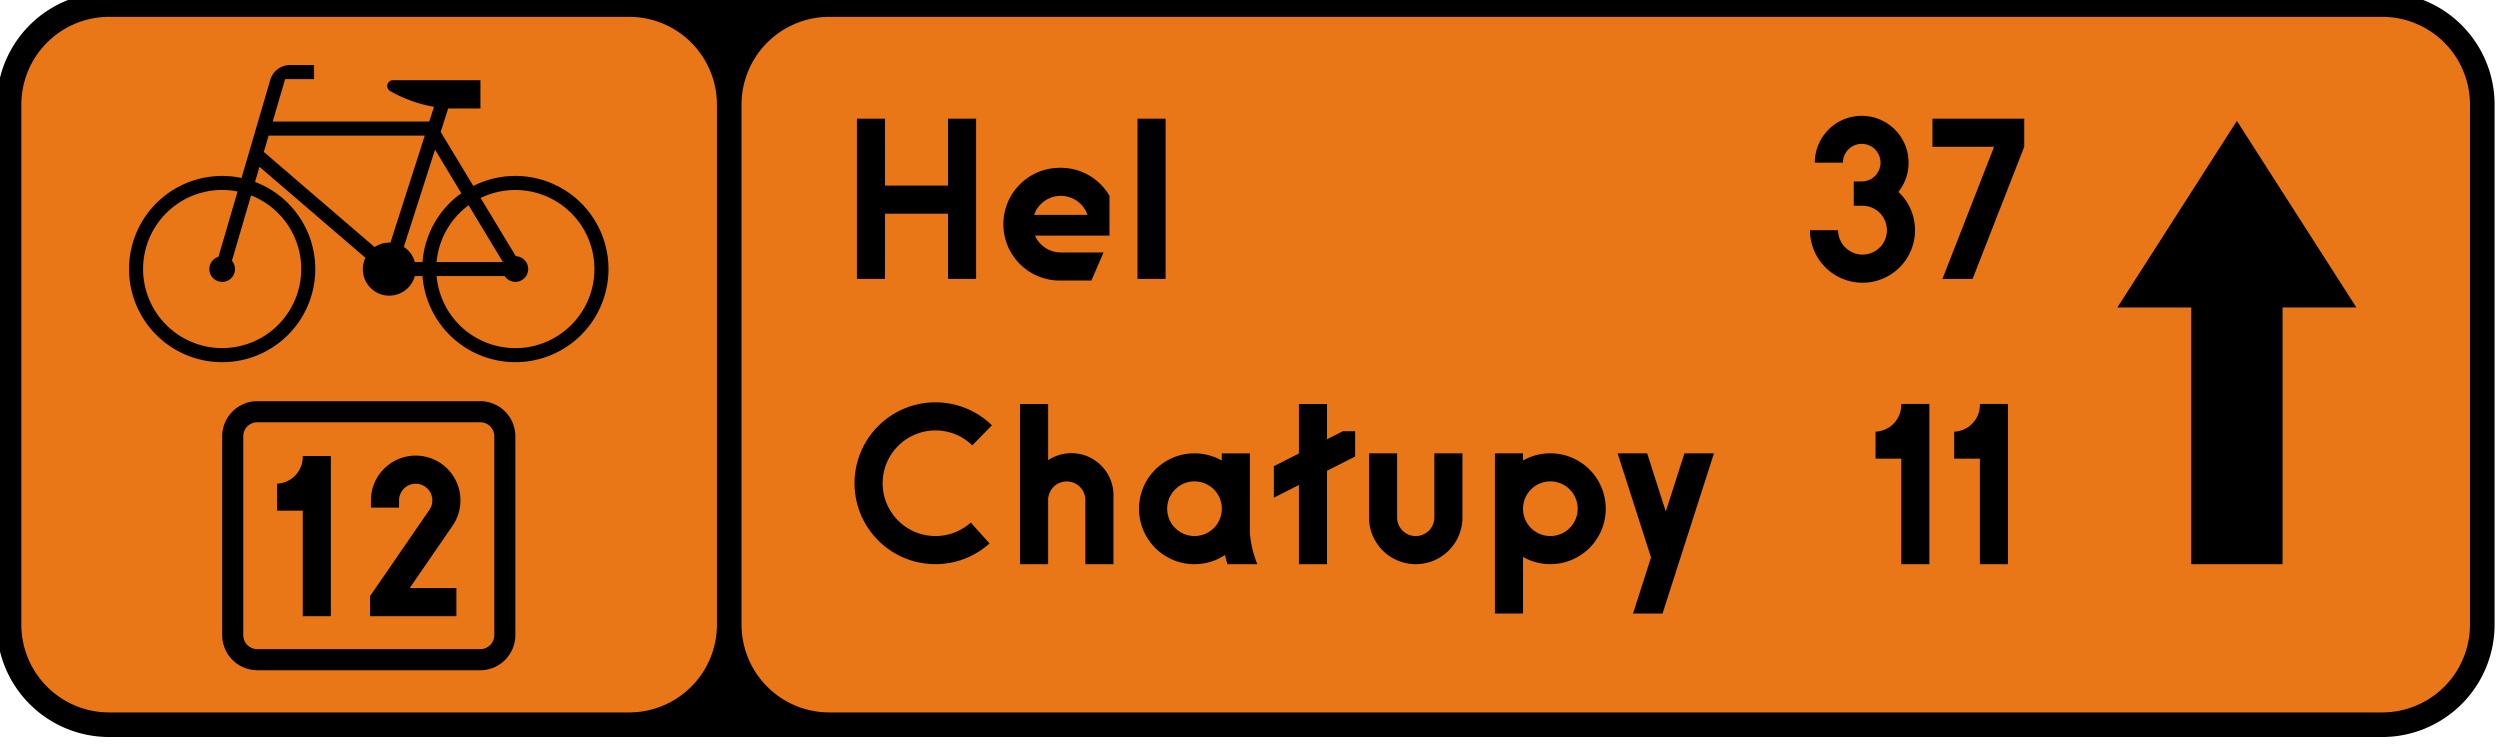 <?xml version="1.0" encoding="UTF-8" standalone="no"?>
<!-- Created with Inkscape (http://www.inkscape.org/) -->

<svg
   xmlns:dc="http://purl.org/dc/elements/1.1/"
   xmlns:cc="http://creativecommons.org/ns#"
   xmlns:rdf="http://www.w3.org/1999/02/22-rdf-syntax-ns#"
   xmlns:svg="http://www.w3.org/2000/svg"
   xmlns="http://www.w3.org/2000/svg"
   xmlns:sodipodi="http://sodipodi.sourceforge.net/DTD/sodipodi-0.dtd"
   xmlns:inkscape="http://www.inkscape.org/namespaces/inkscape"
   width="1342"
   height="400"
   id="svg3866"
   version="1.1"
   inkscape:version="0.48.4 r9939"
   sodipodi:docname="Znak R-4c.svg">
  <title
     id="title3938">Znak R-4c</title>
  <defs
     id="defs3868" />
  <sodipodi:namedview
     id="base"
     pagecolor="#ffffff"
     bordercolor="#666666"
     borderopacity="1.0"
     inkscape:pageopacity="0.0"
     inkscape:pageshadow="2"
     inkscape:zoom="0.56780924"
     inkscape:cx="671"
     inkscape:cy="200"
     inkscape:document-units="px"
     inkscape:current-layer="g3005"
     showgrid="false"
     inkscape:window-width="1204"
     inkscape:window-height="538"
     inkscape:window-x="208"
     inkscape:window-y="208"
     inkscape:window-maximized="0" />
  <g
     inkscape:label="Layer 1"
     inkscape:groupmode="layer"
     id="layer1"
     transform="translate(0,-652.362)">
    <g
       transform="translate(-3.2627614e-7,-3.3350001e-4)"
       id="layer1-7"
       inkscape:label="Layer 1">
      <g
         transform="matrix(12.584,0,0,12.584,-3460.589,-7584.978)"
         id="g3043">
        <g
           transform="matrix(1.032,0,0,1.032,-9.449,-21.779)"
           inkscape:label="linie"
           id="g3005">
          <g
             id="g4475">
            <path
               id="path3037"
               d="m 280.14,685.859 93.954,0 a 4.647,4.647 0 0 0 4.647,-4.647 l 0,-21.492 a 4.647,4.647 0 0 0 -4.647,-4.647 l -93.954,0 a 4.647,4.647 0 0 0 -4.647,4.647 l 0,21.492 a 4.647,4.647 0 0 0 4.647,4.647 z"
               style="fill:#000000;fill-opacity:1;stroke:none"
               inkscape:connector-curvature="0" />
            <path
               id="path3039"
               d="m 280.14,684.843 21.492,0 a 3.63,3.63 0 0 0 3.63,-3.63 l 0,-21.492 a 3.63,3.63 0 0 0 -3.63,-3.63 l -21.492,0 a 3.63,3.63 0 0 0 -3.63,3.63 l 0,21.492 a 3.63,3.63 0 0 0 3.63,3.63 z"
               style="fill:#e97717;fill-opacity:1;stroke:none"
               inkscape:connector-curvature="0" />
            <path
               inkscape:connector-curvature="0"
               style="fill:#000000;fill-opacity:1;stroke:none"
               d="m 157.438,39.094 a 11.027,11.027 0 0 0 -10.594,7.938 l -15.438,52.688 a 49.99,49.99 0 1 0 7.25,2.125 l 2.375,-8.125 56.875,48.844 a 14.203,14.203 0 1 0 26.531,9.812 l 4.125,0 A 49.99,49.99 0 1 0 255.844,104 l -17.531,-29 4.031,-12.594 17.312,0 0,-15.188 -47.281,0 A 3.171,3.171 0 0 0 211.5,53.25 a 73.366,73.366 0 0 0 23.219,8.281 l -2.531,7.875 -84.031,0 6.656,-22.75 15.531,0 0,-7.562 -12.906,0 z m -11.5,37.875 83.844,0 -18.438,57.438 a 14.203,14.203 0 0 0 -8.5,2.406 L 143.375,85.75 l 2.562,-8.781 z m 89.344,7.562 14.094,23.375 a 49.99,49.99 0 0 0 -20.812,36.938 l -4.125,0 a 14.203,14.203 0 0 0 -5.906,-8.125 l 16.75,-52.188 z m -114.656,21.625 a 42.443,42.443 0 0 1 8.656,0.812 l -10.25,35.062 a 6.883,6.883 0 1 0 7.219,2.125 l 10.281,-35.062 a 42.443,42.443 0 1 1 -15.906,-2.938 z m 158.781,0.031 A 42.443,42.443 0 1 1 236.125,152.375 l 36.531,0 a 6.883,6.883 0 1 0 6,-10.656 l -18.906,-31.25 a 42.443,42.443 0 0 1 19.656,-4.281 z m -26.094,8.188 18.406,30.469 -35.594,0 a 42.443,42.443 0 0 1 17.188,-30.469 z"
               transform="matrix(0.077,0,0,0.077,275.493,655.073)"
               id="path3021" />
            <path
               id="path3061"
               d="m 309.909,684.843 64.185,0 a 3.63,3.63 0 0 0 3.63,-3.63 l 0,-21.492 a 3.63,3.63 0 0 0 -3.63,-3.63 l -64.185,0 a 3.63,3.63 0 0 0 -3.63,3.63 l 0,21.492 a 3.63,3.63 0 0 0 3.63,3.63 z"
               style="fill:#e97717;fill-opacity:1;stroke:none"
               inkscape:connector-curvature="0" />
            <path
               inkscape:connector-curvature="0"
               style="fill:#000000;fill-opacity:1;stroke:none"
               d="m 139.906,219.531 a 18.868,18.868 0 0 0 -18.875,18.875 l 0,106.688 a 18.868,18.868 0 0 0 18.875,18.875 l 119.625,0 a 18.868,18.868 0 0 0 18.875,-18.875 l 0,-106.688 a 18.868,18.868 0 0 0 -18.875,-18.875 l -119.625,0 z m 0,11.312 119.625,0 a 7.547,7.547 0 0 1 7.562,7.562 l 0,106.688 a 7.547,7.547 0 0 1 -7.562,7.562 l -119.625,0 a 7.547,7.547 0 0 1 -7.562,-7.562 l 0,-106.688 a 7.547,7.547 0 0 1 7.562,-7.562 z"
               transform="matrix(0.077,0,0,0.077,275.493,655.073)"
               id="path3023" />
            <path
               id="path3063"
               d="m 355.378,672.092 0,6.623 -1.162,0 0,-4.362 -1.063,0 0,-1.116 a 1.109,1.109 0 0 0 1.063,-1.145 l 1.162,0 z"
               style="fill:#000000;fill-opacity:1;stroke:none"
               inkscape:connector-curvature="0" />
            <path
               id="path3027"
               d="m 292.123,676.378 0,-0.3 a 0.688,0.688 0 1 1 1.255,0.39 l -2.453,3.565 0,0.831 3.568,0 0,-1.162 -1.93,0 1.772,-2.576 a 1.85,1.85 0 1 0 -3.374,-1.049 l 0,0.3 1.162,0 z"
               style="fill:#000000;fill-opacity:1;stroke:none"
               inkscape:connector-curvature="0" />
            <path
               id="path3065"
               d="m 358.628,672.092 0,6.623 -1.162,0 0,-4.362 -1.063,0 0,-1.116 a 1.109,1.109 0 0 0 1.063,-1.145 l 1.162,0 z"
               style="fill:#000000;fill-opacity:1;stroke:none"
               inkscape:connector-curvature="0" />
            <path
               id="path3029"
               d="m 289.304,674.242 0,6.623 -1.162,0 0,-4.362 -1.063,0 0,-1.116 a 1.109,1.109 0 0 0 1.063,-1.145 l 1.162,0 z"
               style="fill:#000000;fill-opacity:1;stroke:none"
               inkscape:connector-curvature="0" />
            <path
               id="path3067"
               d="m 322.646,666.923 1.162,0 0,-6.623 -1.162,0 0,6.623 z"
               style="fill:#000000;fill-opacity:1;stroke:none"
               inkscape:connector-curvature="0" />
            <path
               id="path3069"
               d="m 312.21,663.066 0,-2.766 -1.162,0 0,6.623 1.162,0 0,-2.695 2.603,0 0,2.695 1.162,0 0,-6.623 -1.162,0 0,2.766 -2.603,0 z"
               style="fill:#000000;fill-opacity:1;stroke:none"
               inkscape:connector-curvature="0" />
            <path
               id="path3089"
               d="m 359.299,660.3 0,1.162 -2.134,5.461 -1.247,0 2.134,-5.461 -2.547,0 0,-1.162 3.794,0 z"
               style="fill:#000000;fill-opacity:1;stroke:none"
               inkscape:connector-curvature="0" />
            <path
               id="path3091"
               d="m 366.201,668.104 -3.052,0 4.94,-7.712 4.94,7.712 -3.052,0 0,10.612 -3.776,0 0,-10.612"
               style="fill:#000000;fill-opacity:1;stroke:none"
               inkscape:connector-curvature="0" />
            <path
               id="path3093"
               d="m 351.805,662.119 -1.162,0 a 1.938,1.938 0 1 1 3.455,1.207 2.171,2.171 0 1 1 -3.655,1.583 l 1.162,0 a 1.009,1.009 0 1 0 1.009,-1.009 l -0.361,0 0,-1.005 0.329,0 a 0.777,0.777 0 1 0 -0.777,-0.777"
               style="fill:#000000;fill-opacity:1;stroke:none"
               inkscape:connector-curvature="0" />
            <path
               id="path3095"
               d="m 315.754,676.994 0.776,0.864 a 3.345,3.345 0 1 1 0.098,-4.885 l -0.81,0.832 a 2.183,2.183 0 1 0 -0.064,3.188 z"
               style="fill:#000000;fill-opacity:1;stroke:none"
               inkscape:connector-curvature="0" />
            <path
               id="path3097"
               d="m 321.653,678.67 0,-2.804"
               style="fill:#000000;fill-opacity:1;stroke:none"
               inkscape:connector-curvature="0" />
            <path
               id="path3099"
               d="m 321.653,675.911 a 1.74,1.74 0 0 0 -2.701,-1.495 l 0,-2.323 -1.162,0 0,6.623 1.162,0 0,-2.651 a 0.769,0.769 0 1 1 1.539,0 l 0,2.651 1.162,0"
               style="fill:#000000;fill-opacity:1;stroke:none"
               inkscape:connector-curvature="0" />
            <path
               id="path3101"
               d="m 329.318,675.441 0,3.275 1.162,0 0,-3.863 1.162,-0.589 0,-1.046 -0.506,0 -0.656,0.332 0,-1.457 -1.162,0 0,2.046 -1.036,0.525 0,1.302 1.036,-0.525 z"
               style="fill:#000000;fill-opacity:1;stroke:none"
               inkscape:connector-curvature="0" />
            <path
               id="path3103"
               d="m 332.216,674.133 0,2.651 a 1.931,1.931 0 0 0 3.862,0 l 0,-2.651 -1.162,0 0,2.651 a 0.769,0.769 0 0 1 -1.539,0 l 0,-2.651 -1.162,0 z"
               style="fill:#000000;fill-opacity:1;stroke:none"
               inkscape:connector-curvature="0" />
            <path
               style="fill:#000000;fill-opacity:1;stroke:none"
               d="m 337.42,674.134 0,6.621 1.162,0 0,-2.338 a 2.291,2.291 0 1 0 0,-3.988 l 0,-0.296 -1.162,0 z m 2.258,1.159 a 1.129,1.129 0 0 1 1.162,1.13 1.129,1.129 0 1 1 -2.258,0 1.129,1.129 0 0 1 1.097,-1.13 z"
               id="path3107"
               inkscape:connector-curvature="0" />
            <path
               style="fill:#000000;fill-opacity:1;stroke:none"
               d="m 325.036,674.134 a 2.291,2.291 0 1 0 1.227,4.202 5.526,5.526 0 0 0 0.103,0.38 l 1.234,0 a 4.364,4.364 0 0 1 -0.308,-1.272 l 0,-3.309 -1.162,0 0,0.296 a 2.291,2.291 0 0 0 -1.094,-0.296 z m -0.067,1.159 a 1.129,1.129 0 0 1 1.162,1.13 1.129,1.129 0 1 1 -2.258,0 1.129,1.129 0 0 1 1.097,-1.13 z"
               id="path3111"
               inkscape:connector-curvature="0" />
            <path
               id="path3113"
               d="m 342.491,674.133 1.381,4.304 -0.744,2.319 1.22,0 2.126,-6.623 -1.22,0 -0.771,2.403 -0.771,-2.403 -1.22,0 z"
               style="fill:#000000;fill-opacity:1;stroke:none"
               inkscape:connector-curvature="0" />
            <g
               id="g4346"
               transform="matrix(0.853,0,0,0.853,275.531,-20.294)">
              <g
                 id="g4324"
                 inkscape:label="0" />
              <g
                 id="g4326"
                 inkscape:label="linie"
                 transform="matrix(1.028,0,0,1.028,-0.045,-23.545)" />
            </g>
            <path
               inkscape:connector-curvature="0"
               style="fill:#000000;fill-opacity:1;stroke:none"
               d="m 319.379,662.332 a 2.33,2.33 0 0 0 0.096,4.659 l 1.265,0 0.503,-1.162 -1.768,0 a 1.168,1.168 0 0 1 -1.068,-0.697 l 3.081,0 0,-1.645 a 2.33,2.33 0 0 0 -2.109,-1.154 z m 0.137,1.159 a 1.168,1.168 0 0 1 1.063,0.784 l -2.206,0 a 1.168,1.168 0 0 1 1.142,-0.784 z"
               id="path4332" />
          </g>
        </g>
      </g>
    </g>
    <g
       id="g3127"
       transform="matrix(12.96,0,0,12.96,-7353.588,-10040.492)">
      <g
         id="g3033"
         inkscape:label="0" />
    </g>
  </g>
</svg>

